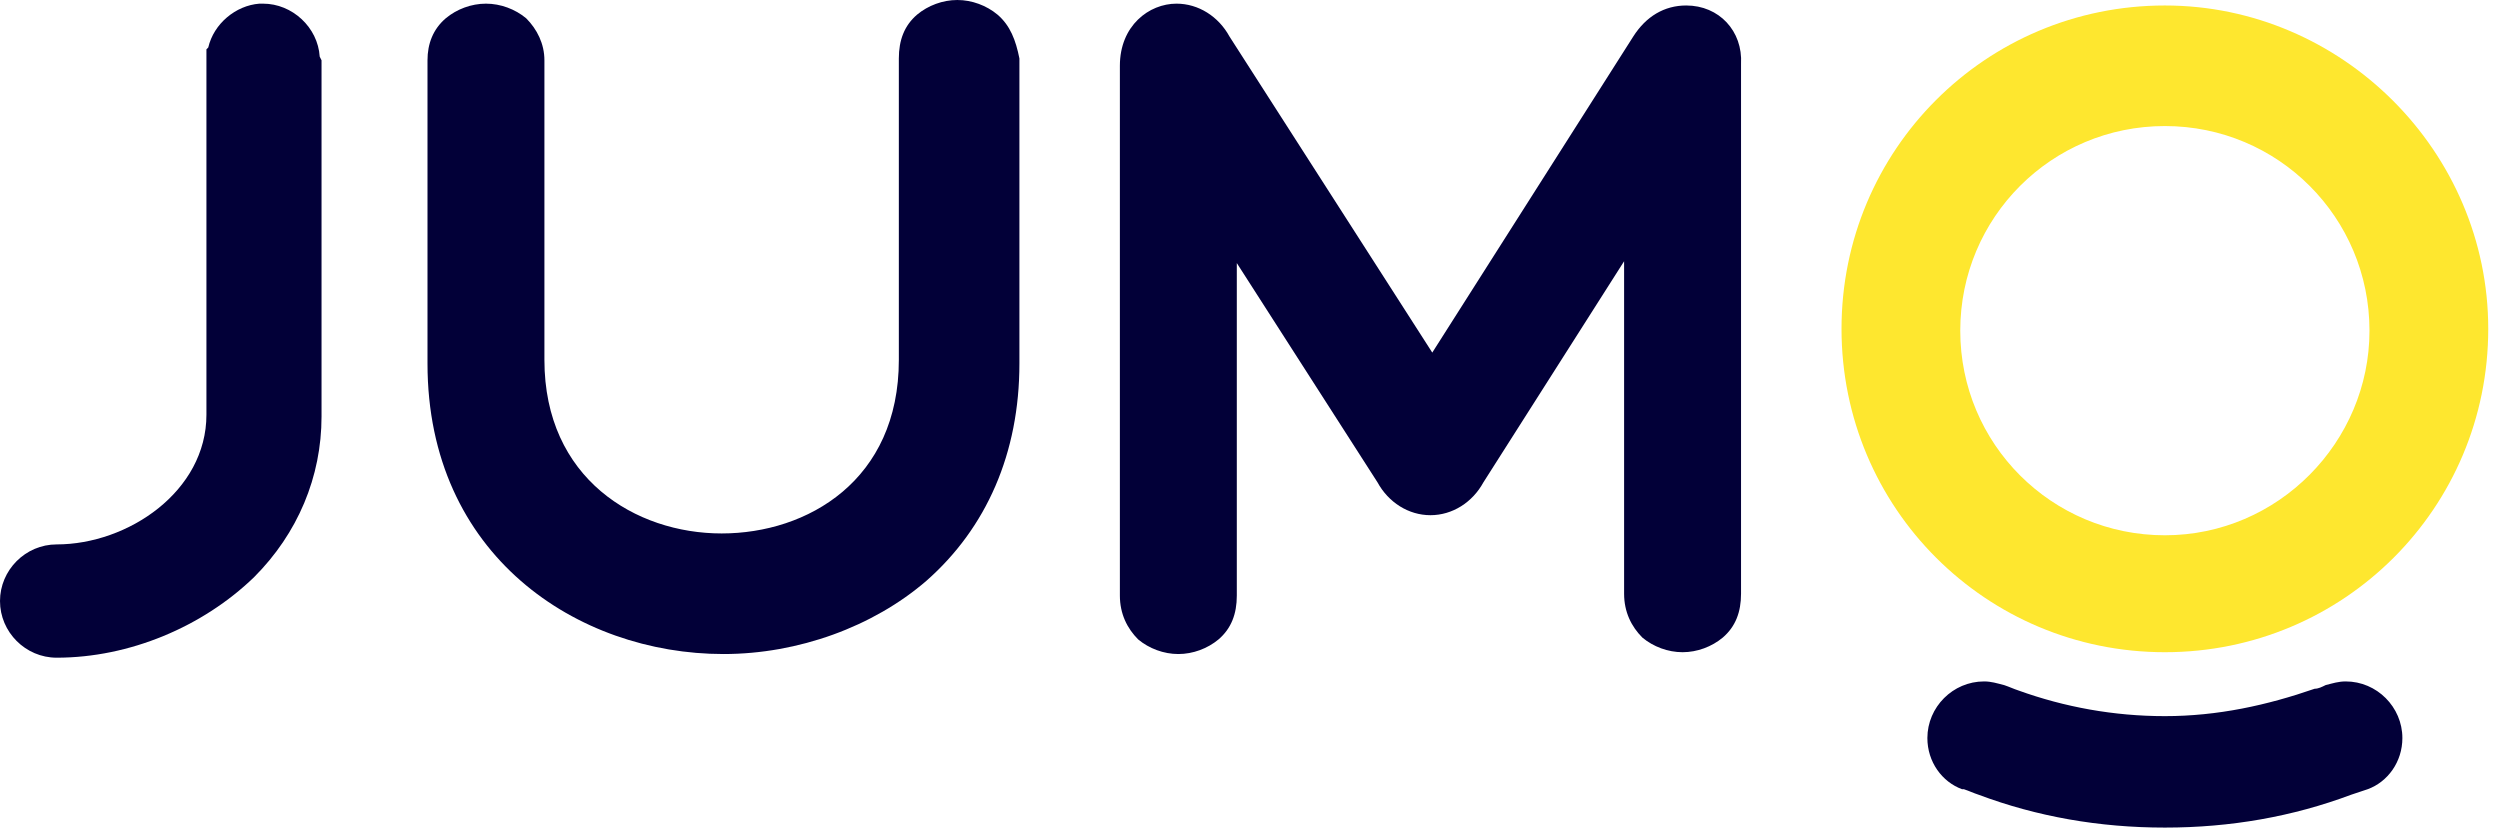 <svg xmlns="http://www.w3.org/2000/svg" width="145" height="48" viewBox="0 0 145 48" fill="none"><path d="M125.563 0.318C115.178 0.318 106.808 8.689 106.808 19.073C106.808 29.457 115.178 37.828 125.563 37.828C135.947 37.828 144.318 29.457 144.318 19.073C144.318 8.795 135.841 0.318 125.563 0.318ZM125.563 31.046C118.993 31.046 113.695 25.748 113.695 19.179C113.695 12.609 118.993 7.311 125.563 7.311C132.132 7.311 137.43 12.609 137.43 19.179C137.43 25.642 132.132 31.046 125.563 31.046Z" fill="#FEE72F"></path><path d="M57.855 0.848C57.219 0.318 56.371 0 55.523 0C54.676 0 53.828 0.318 53.192 0.848C52.45 1.483 52.133 2.331 52.133 3.391V20.874C52.133 27.867 46.835 30.94 41.855 30.94C36.874 30.94 31.576 27.762 31.576 20.874V3.497C31.576 2.543 31.152 1.695 30.517 1.06C29.881 0.53 29.033 0.212 28.186 0.212C27.338 0.212 26.49 0.53 25.855 1.06C25.113 1.695 24.795 2.543 24.795 3.497V21.086C24.795 32.212 33.484 37.934 41.961 37.934C46.305 37.934 50.649 36.344 53.722 33.695C57.219 30.622 59.126 26.278 59.126 21.086V3.391C58.914 2.331 58.596 1.483 57.855 0.848Z" fill="#020038"></path><path d="M97.801 0.318C96.529 0.318 95.47 0.954 94.728 2.119L83.072 20.45L71.311 2.119C70.675 0.954 69.509 0.212 68.238 0.212C66.648 0.212 64.953 1.483 64.953 3.815V34.543C64.953 35.603 65.377 36.45 66.013 37.086C66.648 37.616 67.496 37.934 68.344 37.934C69.192 37.934 70.039 37.616 70.675 37.086C71.417 36.45 71.735 35.603 71.735 34.543V15.258L79.894 27.974C80.529 29.139 81.695 29.881 82.966 29.881C84.238 29.881 85.403 29.139 86.039 27.974L94.198 15.152V34.437C94.198 35.497 94.622 36.344 95.258 36.98C95.894 37.51 96.741 37.828 97.589 37.828C98.437 37.828 99.284 37.51 99.92 36.98C100.662 36.344 100.98 35.497 100.98 34.437V3.709C101.086 1.801 99.708 0.318 97.801 0.318Z" fill="#020038"></path><path d="M139.338 42.808C139.338 41.007 137.854 39.523 136.053 39.523C135.629 39.523 135.311 39.629 134.887 39.735C134.676 39.841 134.464 39.947 134.252 39.947C131.497 40.901 128.636 41.536 125.563 41.536C122.596 41.536 119.735 41.007 117.086 40.053C116.768 39.947 116.556 39.841 116.238 39.735C115.815 39.629 115.497 39.523 115.073 39.523C113.272 39.523 111.788 41.007 111.788 42.808C111.788 44.185 112.636 45.351 113.801 45.775H113.907C114.225 45.881 114.437 45.987 114.755 46.093C118.146 47.364 121.748 48 125.563 48C129.377 48 132.98 47.364 136.371 46.093C136.689 45.987 137.007 45.881 137.324 45.775C138.49 45.351 139.338 44.185 139.338 42.808Z" fill="#020038"></path><path d="M18.543 3.285C18.437 1.589 16.954 0.212 15.258 0.212H15.046C13.669 0.318 12.397 1.377 12.079 2.755L11.973 2.861V24.053C11.973 28.503 7.417 31.576 3.285 31.576C1.483 31.576 0 33.06 0 34.861C0 36.662 1.483 38.146 3.285 38.146C7.523 38.146 11.762 36.344 14.729 33.483C17.271 30.94 18.649 27.656 18.649 24.159V3.497L18.543 3.285Z" fill="#020038"></path></svg>